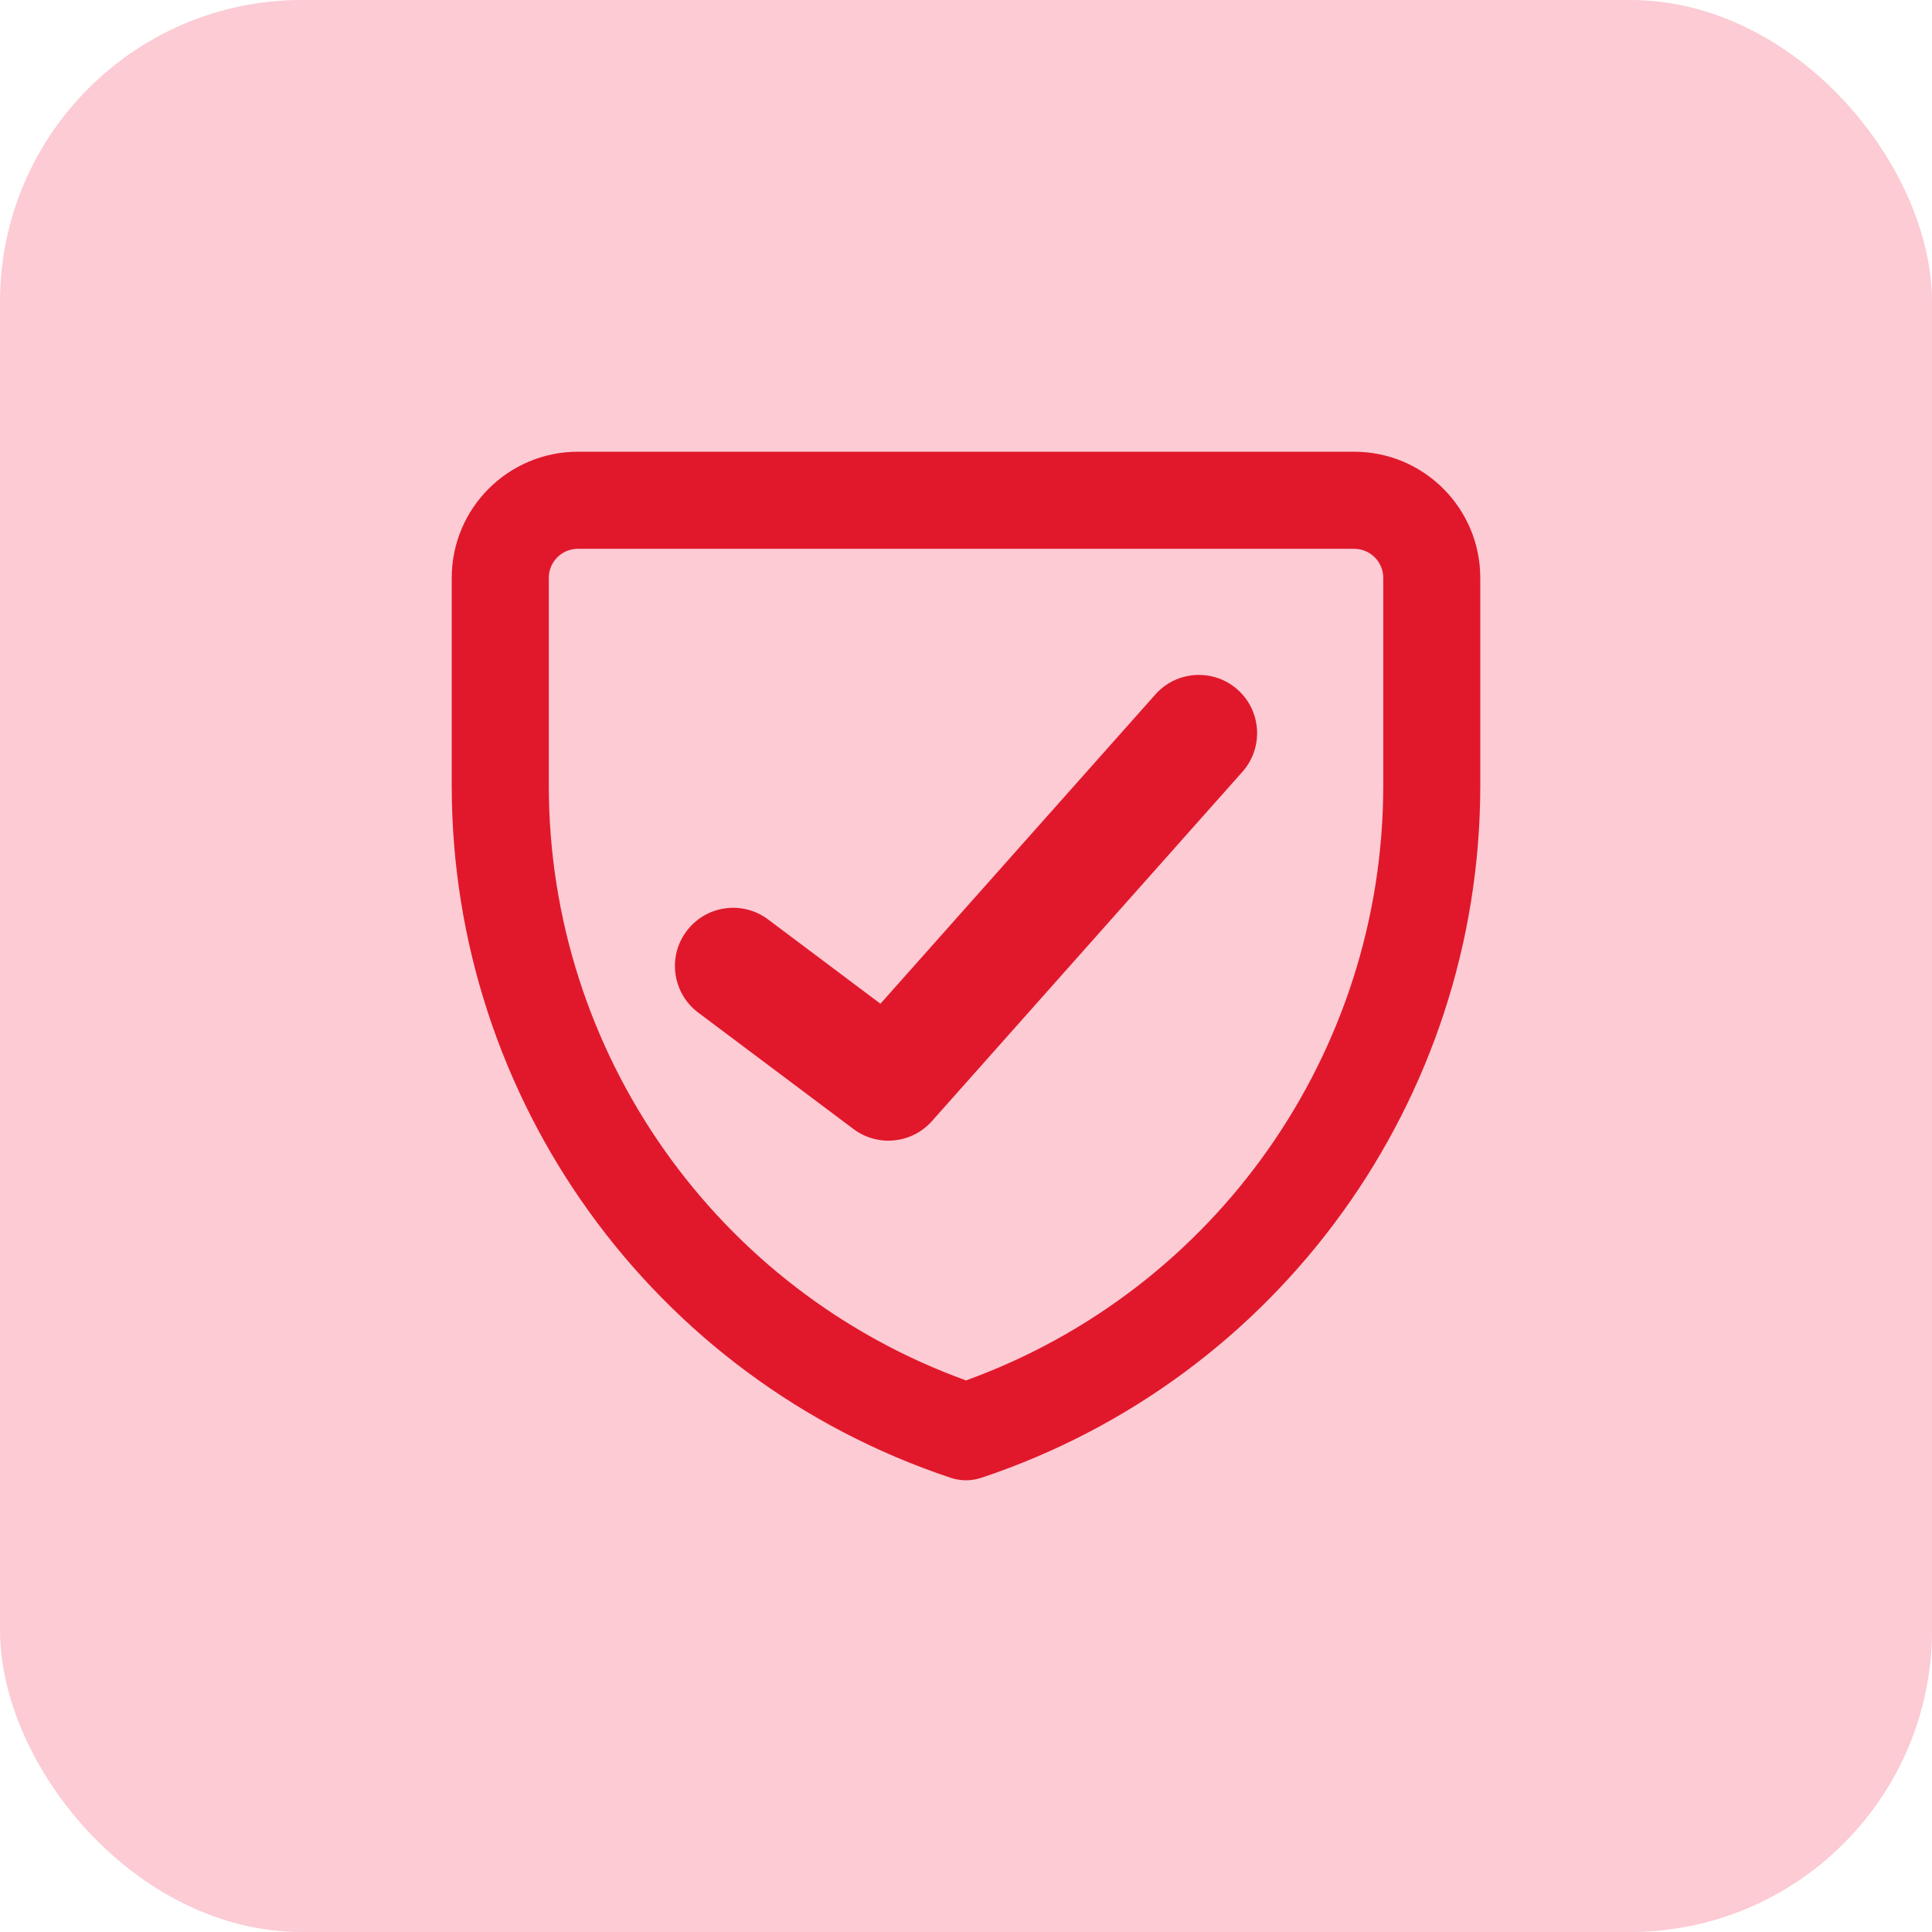 <svg width="32" height="32" viewBox="0 0 32 32" fill="none" xmlns="http://www.w3.org/2000/svg">
    <rect width="32" height="32" rx="5" fill="#FCCBD4"/>
    <g clip-path="url(#clip0_5480_17375)">
        <path fill-rule="evenodd" clip-rule="evenodd" d="M9.572 7.482C8.418 7.482 7.482 8.418 7.482 9.572V13.012C7.482 18.213 10.811 22.832 15.746 24.477C15.911 24.532 16.089 24.532 16.254 24.477C21.189 22.832 24.518 18.213 24.518 13.012V9.572C24.518 8.418 23.583 7.482 22.429 7.482H9.572ZM9.09 9.572C9.09 9.305 9.305 9.09 9.572 9.09H22.429C22.695 9.09 22.911 9.305 22.911 9.572V13.012C22.911 17.432 20.139 21.366 16 22.864C11.862 21.366 9.09 17.432 9.09 13.012V9.572ZM20.578 12.784C20.932 12.386 20.896 11.776 20.498 11.422C20.1 11.069 19.491 11.104 19.137 11.502L14.583 16.625L12.722 15.229C12.296 14.909 11.691 14.996 11.372 15.422C11.052 15.848 11.139 16.452 11.565 16.772L14.136 18.7C14.537 19.001 15.102 18.944 15.435 18.57L20.578 12.784Z" fill="#E1182B"/>
    </g>
    <defs>
        <clipPath id="clip0_5480_17375">
            <rect width="18" height="18" fill="white" transform="translate(7 7)"/>
        </clipPath>
    </defs>
</svg>
